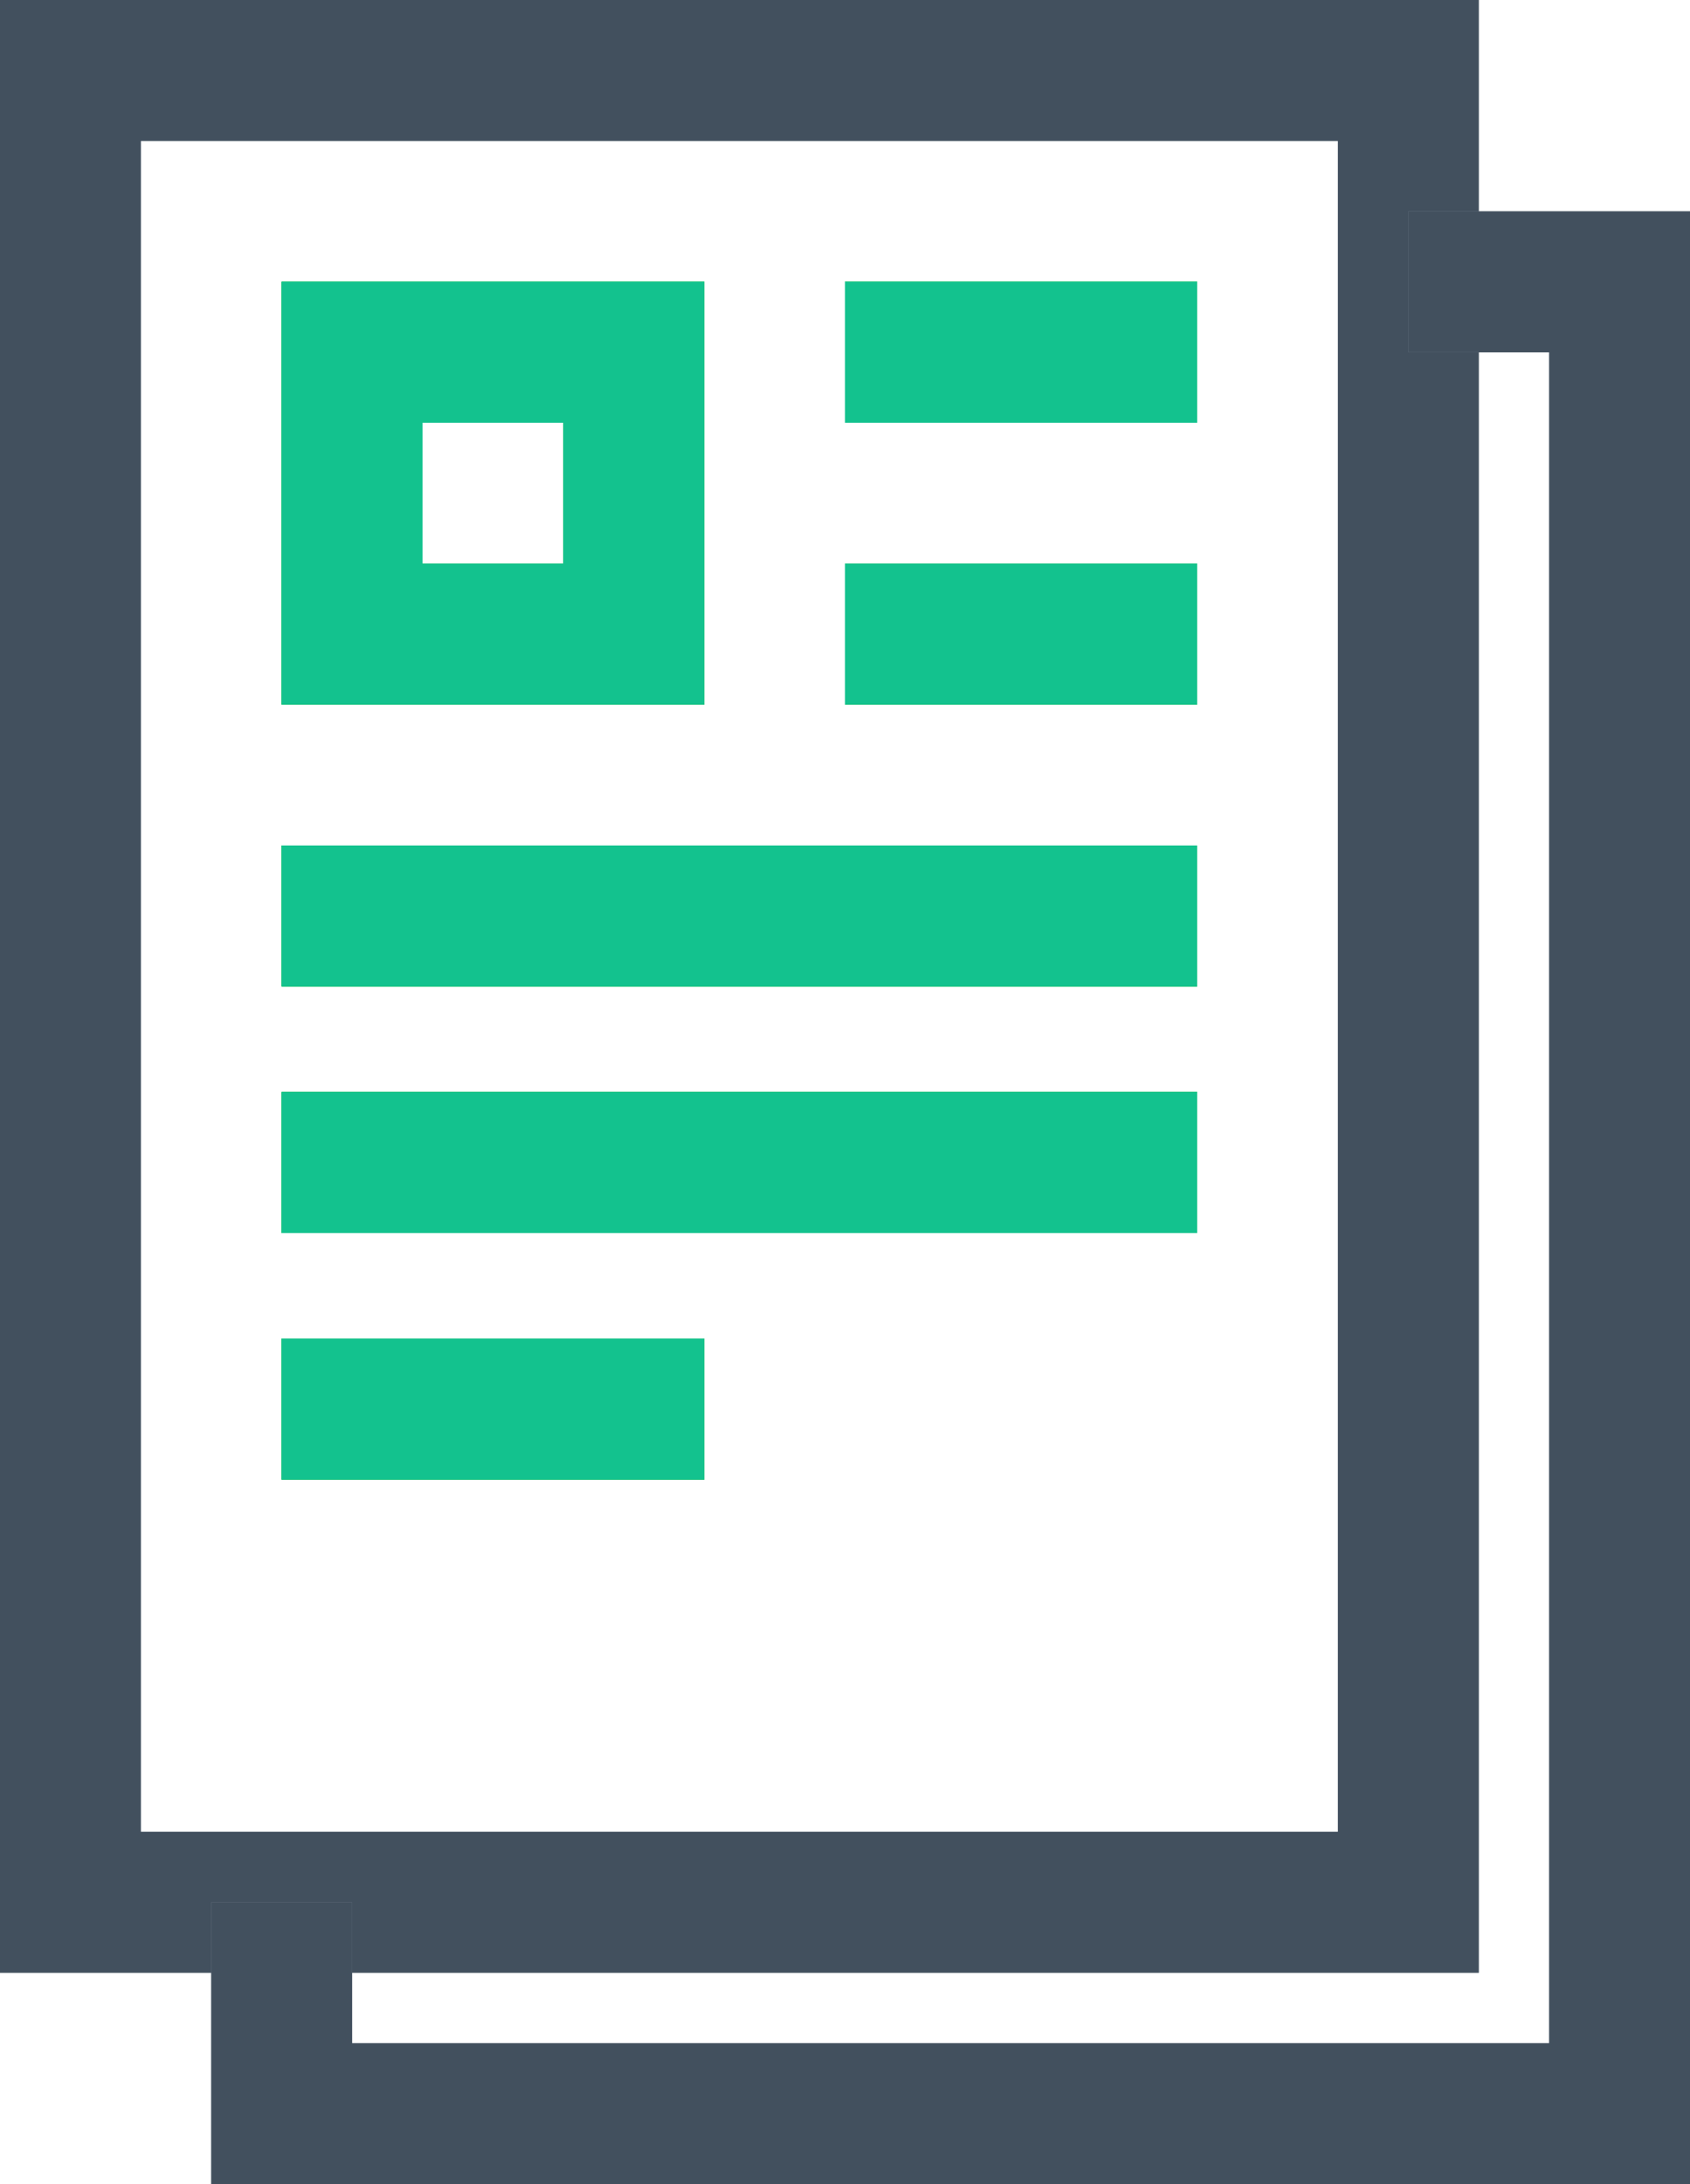 <svg width="48" height="62" viewBox="0 0 48 62" fill="none" xmlns="http://www.w3.org/2000/svg">
<path d="M40 2V54H2V2H40Z" stroke="#7F8A98" stroke-width="4"/>
<path d="M40 2V54H2V2H40Z" stroke="#42505E" stroke-width="4"/>
<path d="M40 8H46V60H8V54" stroke="#7F8A98" stroke-width="4"/>
<path d="M40 8H46V60H8V54" stroke="#42505E" stroke-width="4"/>
<rect x="10" y="10" width="8" height="8" stroke="#33CEB1" stroke-width="4"/>
<rect x="10" y="10" width="8" height="8" stroke="#7CEEB5" stroke-width="4"/>
<rect x="10" y="10" width="8" height="8" stroke="#1ED860" stroke-width="4"/>
<rect x="10" y="10" width="8" height="8" stroke="#34BA64" stroke-opacity="0.5" stroke-width="4"/>
<rect x="10" y="10" width="8" height="8" stroke="#26D274" stroke-width="4"/>
<rect x="10" y="10" width="8" height="8" stroke="#35BD82" stroke-opacity="0.5" stroke-width="4"/>
<rect x="10" y="10" width="8" height="8" stroke="#44C668" stroke-width="4"/>
<rect x="10" y="10" width="8" height="8" stroke="#13C28E" stroke-width="4"/>
<path d="M24 10H34" stroke="#33CEB1" stroke-width="4"/>
<path d="M24 10H34" stroke="#7CEEB5" stroke-width="4"/>
<path d="M24 10H34" stroke="#1ED860" stroke-width="4"/>
<path d="M24 10H34" stroke="#34BA64" stroke-opacity="0.5" stroke-width="4"/>
<path d="M24 10H34" stroke="#26D274" stroke-width="4"/>
<path d="M24 10H34" stroke="#35BD82" stroke-opacity="0.5" stroke-width="4"/>
<path d="M24 10H34" stroke="#44C668" stroke-width="4"/>
<path d="M24 10H34" stroke="#13C28E" stroke-width="4"/>
<path d="M24 18H34" stroke="#33CEB1" stroke-width="4"/>
<path d="M24 18H34" stroke="#7CEEB5" stroke-width="4"/>
<path d="M24 18H34" stroke="#1ED860" stroke-width="4"/>
<path d="M24 18H34" stroke="#34BA64" stroke-opacity="0.5" stroke-width="4"/>
<path d="M24 18H34" stroke="#26D274" stroke-width="4"/>
<path d="M24 18H34" stroke="#35BD82" stroke-opacity="0.5" stroke-width="4"/>
<path d="M24 18H34" stroke="#44C668" stroke-width="4"/>
<path d="M24 18H34" stroke="#13C28E" stroke-width="4"/>
<path d="M8 26H34" stroke="#33CEB1" stroke-width="4"/>
<path d="M8 26H34" stroke="#7CEEB5" stroke-width="4"/>
<path d="M8 26H34" stroke="#1ED860" stroke-width="4"/>
<path d="M8 26H34" stroke="#34BA64" stroke-opacity="0.5" stroke-width="4"/>
<path d="M8 26H34" stroke="#26D274" stroke-width="4"/>
<path d="M8 26H34" stroke="#35BD82" stroke-opacity="0.5" stroke-width="4"/>
<path d="M8 26H34" stroke="#44C668" stroke-width="4"/>
<path d="M8 26H34" stroke="#13C28E" stroke-width="4"/>
<path d="M8 33H34" stroke="#33CEB1" stroke-width="4"/>
<path d="M8 33H34" stroke="#7CEEB5" stroke-width="4"/>
<path d="M8 33H34" stroke="#1ED860" stroke-width="4"/>
<path d="M8 33H34" stroke="#34BA64" stroke-opacity="0.5" stroke-width="4"/>
<path d="M8 33H34" stroke="#26D274" stroke-width="4"/>
<path d="M8 33H34" stroke="#35BD82" stroke-opacity="0.5" stroke-width="4"/>
<path d="M8 33H34" stroke="#44C668" stroke-width="4"/>
<path d="M8 33H34" stroke="#13C28E" stroke-width="4"/>
<path d="M8 40H20" stroke="#33CEB1" stroke-width="4"/>
<path d="M8 40H20" stroke="#7CEEB5" stroke-width="4"/>
<path d="M8 40H20" stroke="#1ED860" stroke-width="4"/>
<path d="M8 40H20" stroke="#34BA64" stroke-opacity="0.5" stroke-width="4"/>
<path d="M8 40H20" stroke="#26D274" stroke-width="4"/>
<path d="M8 40H20" stroke="#35BD82" stroke-opacity="0.5" stroke-width="4"/>
<path d="M8 40H20" stroke="#44C668" stroke-width="4"/>
<path d="M8 40H20" stroke="#13C28E" stroke-width="4"/>
</svg>
